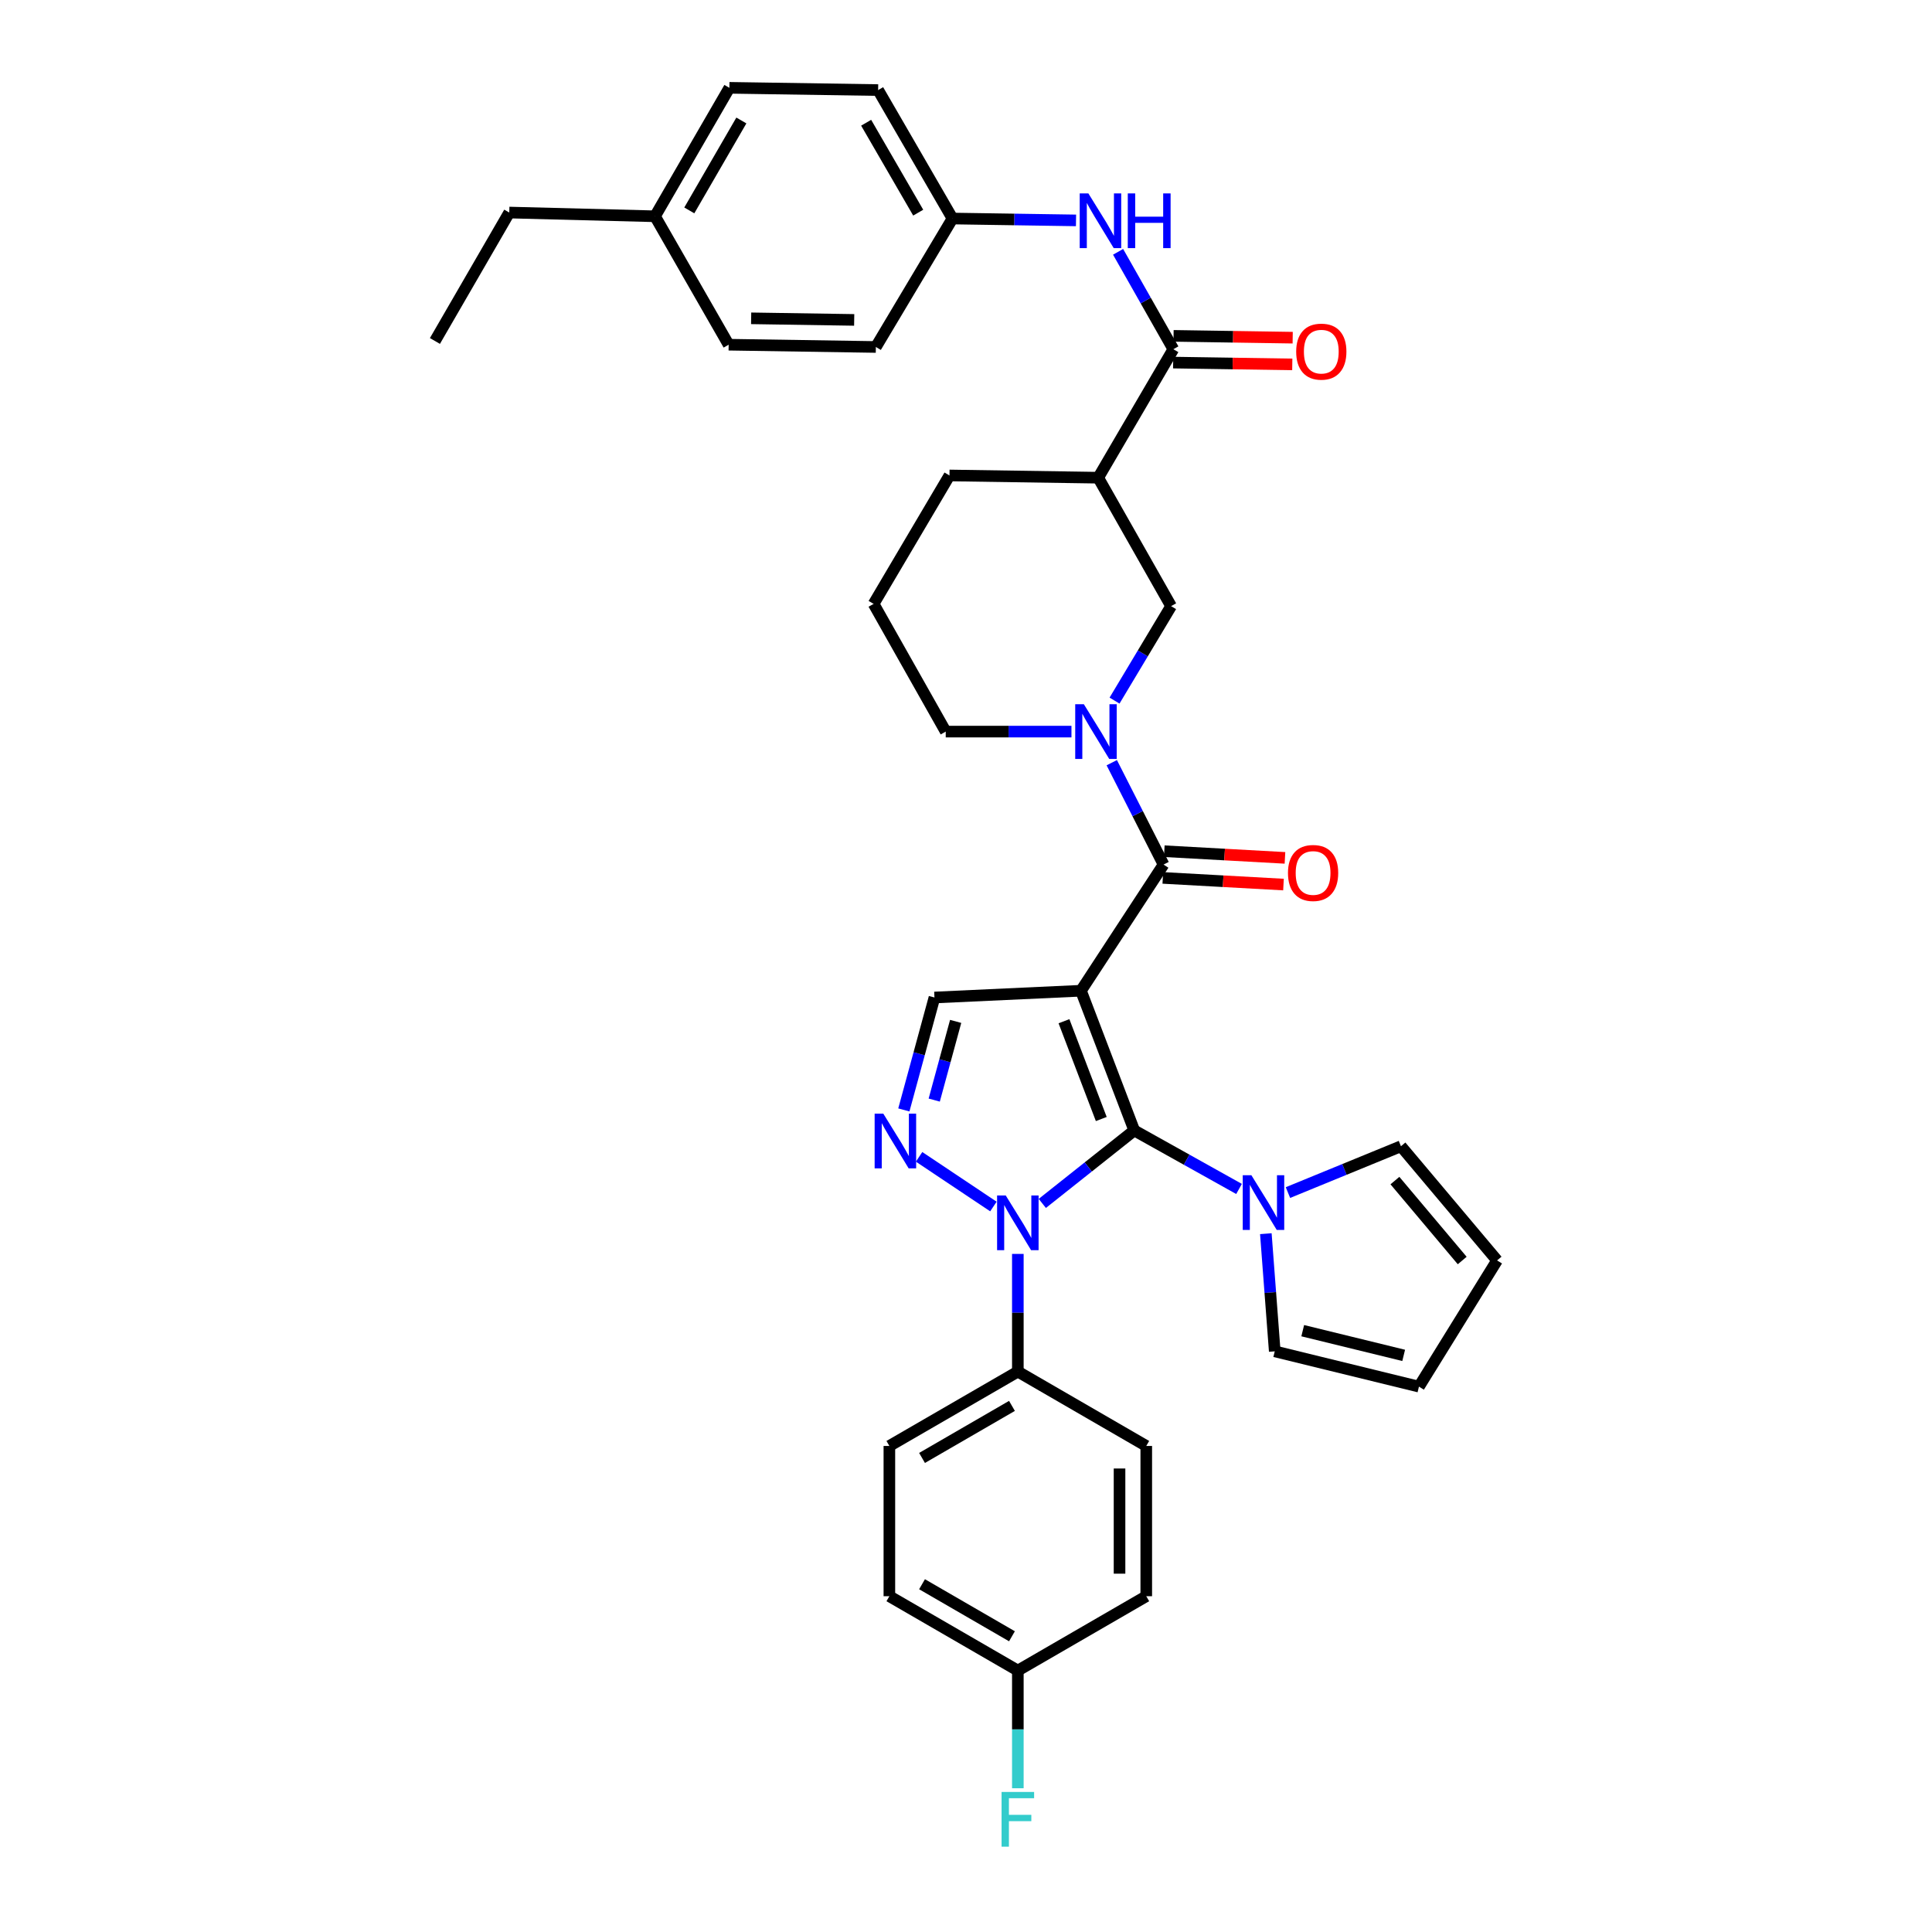 <?xml version='1.0' encoding='iso-8859-1'?>
<svg version='1.1' baseProfile='full'
              xmlns='http://www.w3.org/2000/svg'
                      xmlns:rdkit='http://www.rdkit.org/xml'
                      xmlns:xlink='http://www.w3.org/1999/xlink'
                  xml:space='preserve'
width='1000px' height='1000px' viewBox='0 0 1000 1000'>
<!-- END OF HEADER -->
<rect style='opacity:1.0;fill:#FFFFFF;stroke:none' width='1000' height='1000' x='0' y='0'> </rect>
<path class='bond-0' d='M 559.5,512.804 L 587.086,585.116' style='fill:none;fill-rule:evenodd;stroke:#000000;stroke-width:6px;stroke-linecap:butt;stroke-linejoin:miter;stroke-opacity:1' />
<path class='bond-0' d='M 550.711,528.582 L 570.021,579.201' style='fill:none;fill-rule:evenodd;stroke:#000000;stroke-width:6px;stroke-linecap:butt;stroke-linejoin:miter;stroke-opacity:1' />
<path class='bond-2' d='M 559.5,512.804 L 602.251,447.493' style='fill:none;fill-rule:evenodd;stroke:#000000;stroke-width:6px;stroke-linecap:butt;stroke-linejoin:miter;stroke-opacity:1' />
<path class='bond-5' d='M 559.5,512.804 L 483.674,516.309' style='fill:none;fill-rule:evenodd;stroke:#000000;stroke-width:6px;stroke-linecap:butt;stroke-linejoin:miter;stroke-opacity:1' />
<path class='bond-1' d='M 587.086,585.116 L 563.291,604.003' style='fill:none;fill-rule:evenodd;stroke:#000000;stroke-width:6px;stroke-linecap:butt;stroke-linejoin:miter;stroke-opacity:1' />
<path class='bond-1' d='M 563.291,604.003 L 539.496,622.889' style='fill:none;fill-rule:evenodd;stroke:#0000FF;stroke-width:6px;stroke-linecap:butt;stroke-linejoin:miter;stroke-opacity:1' />
<path class='bond-6' d='M 587.086,585.116 L 614.205,600.257' style='fill:none;fill-rule:evenodd;stroke:#000000;stroke-width:6px;stroke-linecap:butt;stroke-linejoin:miter;stroke-opacity:1' />
<path class='bond-6' d='M 614.205,600.257 L 641.324,615.398' style='fill:none;fill-rule:evenodd;stroke:#0000FF;stroke-width:6px;stroke-linecap:butt;stroke-linejoin:miter;stroke-opacity:1' />
<path class='bond-11' d='M 526.833,649.025 L 526.833,679.483' style='fill:none;fill-rule:evenodd;stroke:#0000FF;stroke-width:6px;stroke-linecap:butt;stroke-linejoin:miter;stroke-opacity:1' />
<path class='bond-11' d='M 526.833,679.483 L 526.833,709.941' style='fill:none;fill-rule:evenodd;stroke:#000000;stroke-width:6px;stroke-linecap:butt;stroke-linejoin:miter;stroke-opacity:1' />
<path class='bond-35' d='M 514.187,624.489 L 475.717,598.779' style='fill:none;fill-rule:evenodd;stroke:#0000FF;stroke-width:6px;stroke-linecap:butt;stroke-linejoin:miter;stroke-opacity:1' />
<path class='bond-4' d='M 602.251,447.493 L 588.85,421.131' style='fill:none;fill-rule:evenodd;stroke:#000000;stroke-width:6px;stroke-linecap:butt;stroke-linejoin:miter;stroke-opacity:1' />
<path class='bond-4' d='M 588.85,421.131 L 575.449,394.768' style='fill:none;fill-rule:evenodd;stroke:#0000FF;stroke-width:6px;stroke-linecap:butt;stroke-linejoin:miter;stroke-opacity:1' />
<path class='bond-12' d='M 601.869,454.4 L 633.101,456.125' style='fill:none;fill-rule:evenodd;stroke:#000000;stroke-width:6px;stroke-linecap:butt;stroke-linejoin:miter;stroke-opacity:1' />
<path class='bond-12' d='M 633.101,456.125 L 664.332,457.849' style='fill:none;fill-rule:evenodd;stroke:#FF0000;stroke-width:6px;stroke-linecap:butt;stroke-linejoin:miter;stroke-opacity:1' />
<path class='bond-12' d='M 602.632,440.586 L 633.863,442.311' style='fill:none;fill-rule:evenodd;stroke:#000000;stroke-width:6px;stroke-linecap:butt;stroke-linejoin:miter;stroke-opacity:1' />
<path class='bond-12' d='M 633.863,442.311 L 665.095,444.035' style='fill:none;fill-rule:evenodd;stroke:#FF0000;stroke-width:6px;stroke-linecap:butt;stroke-linejoin:miter;stroke-opacity:1' />
<path class='bond-3' d='M 467.831,574.497 L 475.753,545.403' style='fill:none;fill-rule:evenodd;stroke:#0000FF;stroke-width:6px;stroke-linecap:butt;stroke-linejoin:miter;stroke-opacity:1' />
<path class='bond-3' d='M 475.753,545.403 L 483.674,516.309' style='fill:none;fill-rule:evenodd;stroke:#000000;stroke-width:6px;stroke-linecap:butt;stroke-linejoin:miter;stroke-opacity:1' />
<path class='bond-3' d='M 483.557,569.403 L 489.102,549.037' style='fill:none;fill-rule:evenodd;stroke:#0000FF;stroke-width:6px;stroke-linecap:butt;stroke-linejoin:miter;stroke-opacity:1' />
<path class='bond-3' d='M 489.102,549.037 L 494.647,528.672' style='fill:none;fill-rule:evenodd;stroke:#000000;stroke-width:6px;stroke-linecap:butt;stroke-linejoin:miter;stroke-opacity:1' />
<path class='bond-9' d='M 576.885,362.626 L 591.524,338.185' style='fill:none;fill-rule:evenodd;stroke:#0000FF;stroke-width:6px;stroke-linecap:butt;stroke-linejoin:miter;stroke-opacity:1' />
<path class='bond-9' d='M 591.524,338.185 L 606.163,313.744' style='fill:none;fill-rule:evenodd;stroke:#000000;stroke-width:6px;stroke-linecap:butt;stroke-linejoin:miter;stroke-opacity:1' />
<path class='bond-21' d='M 554.586,378.678 L 522.047,378.678' style='fill:none;fill-rule:evenodd;stroke:#0000FF;stroke-width:6px;stroke-linecap:butt;stroke-linejoin:miter;stroke-opacity:1' />
<path class='bond-21' d='M 522.047,378.678 L 489.508,378.678' style='fill:none;fill-rule:evenodd;stroke:#000000;stroke-width:6px;stroke-linecap:butt;stroke-linejoin:miter;stroke-opacity:1' />
<path class='bond-13' d='M 666.642,617.273 L 695.887,605.284' style='fill:none;fill-rule:evenodd;stroke:#0000FF;stroke-width:6px;stroke-linecap:butt;stroke-linejoin:miter;stroke-opacity:1' />
<path class='bond-13' d='M 695.887,605.284 L 725.131,593.294' style='fill:none;fill-rule:evenodd;stroke:#000000;stroke-width:6px;stroke-linecap:butt;stroke-linejoin:miter;stroke-opacity:1' />
<path class='bond-14' d='M 655.197,638.554 L 657.501,669.006' style='fill:none;fill-rule:evenodd;stroke:#0000FF;stroke-width:6px;stroke-linecap:butt;stroke-linejoin:miter;stroke-opacity:1' />
<path class='bond-14' d='M 657.501,669.006 L 659.806,699.457' style='fill:none;fill-rule:evenodd;stroke:#000000;stroke-width:6px;stroke-linecap:butt;stroke-linejoin:miter;stroke-opacity:1' />
<path class='bond-7' d='M 607.324,180.756 L 568.431,247.258' style='fill:none;fill-rule:evenodd;stroke:#000000;stroke-width:6px;stroke-linecap:butt;stroke-linejoin:miter;stroke-opacity:1' />
<path class='bond-10' d='M 607.324,180.756 L 593.021,155.549' style='fill:none;fill-rule:evenodd;stroke:#000000;stroke-width:6px;stroke-linecap:butt;stroke-linejoin:miter;stroke-opacity:1' />
<path class='bond-10' d='M 593.021,155.549 L 578.718,130.341' style='fill:none;fill-rule:evenodd;stroke:#0000FF;stroke-width:6px;stroke-linecap:butt;stroke-linejoin:miter;stroke-opacity:1' />
<path class='bond-15' d='M 607.218,187.673 L 638.05,188.143' style='fill:none;fill-rule:evenodd;stroke:#000000;stroke-width:6px;stroke-linecap:butt;stroke-linejoin:miter;stroke-opacity:1' />
<path class='bond-15' d='M 638.05,188.143 L 668.882,188.614' style='fill:none;fill-rule:evenodd;stroke:#FF0000;stroke-width:6px;stroke-linecap:butt;stroke-linejoin:miter;stroke-opacity:1' />
<path class='bond-15' d='M 607.429,173.839 L 638.261,174.31' style='fill:none;fill-rule:evenodd;stroke:#000000;stroke-width:6px;stroke-linecap:butt;stroke-linejoin:miter;stroke-opacity:1' />
<path class='bond-15' d='M 638.261,174.31 L 669.093,174.78' style='fill:none;fill-rule:evenodd;stroke:#FF0000;stroke-width:6px;stroke-linecap:butt;stroke-linejoin:miter;stroke-opacity:1' />
<path class='bond-8' d='M 568.431,247.258 L 606.163,313.744' style='fill:none;fill-rule:evenodd;stroke:#000000;stroke-width:6px;stroke-linecap:butt;stroke-linejoin:miter;stroke-opacity:1' />
<path class='bond-37' d='M 568.431,247.258 L 491.445,246.097' style='fill:none;fill-rule:evenodd;stroke:#000000;stroke-width:6px;stroke-linecap:butt;stroke-linejoin:miter;stroke-opacity:1' />
<path class='bond-20' d='M 556.944,114.078 L 524.979,113.594' style='fill:none;fill-rule:evenodd;stroke:#0000FF;stroke-width:6px;stroke-linecap:butt;stroke-linejoin:miter;stroke-opacity:1' />
<path class='bond-20' d='M 524.979,113.594 L 493.013,113.109' style='fill:none;fill-rule:evenodd;stroke:#000000;stroke-width:6px;stroke-linecap:butt;stroke-linejoin:miter;stroke-opacity:1' />
<path class='bond-18' d='M 526.833,709.941 L 460.339,748.427' style='fill:none;fill-rule:evenodd;stroke:#000000;stroke-width:6px;stroke-linecap:butt;stroke-linejoin:miter;stroke-opacity:1' />
<path class='bond-18' d='M 523.789,727.689 L 477.243,754.628' style='fill:none;fill-rule:evenodd;stroke:#000000;stroke-width:6px;stroke-linecap:butt;stroke-linejoin:miter;stroke-opacity:1' />
<path class='bond-19' d='M 526.833,709.941 L 593.304,748.427' style='fill:none;fill-rule:evenodd;stroke:#000000;stroke-width:6px;stroke-linecap:butt;stroke-linejoin:miter;stroke-opacity:1' />
<path class='bond-16' d='M 725.131,593.294 L 774.885,652.394' style='fill:none;fill-rule:evenodd;stroke:#000000;stroke-width:6px;stroke-linecap:butt;stroke-linejoin:miter;stroke-opacity:1' />
<path class='bond-16' d='M 722.01,611.07 L 756.837,652.44' style='fill:none;fill-rule:evenodd;stroke:#000000;stroke-width:6px;stroke-linecap:butt;stroke-linejoin:miter;stroke-opacity:1' />
<path class='bond-17' d='M 659.806,699.457 L 734.447,717.72' style='fill:none;fill-rule:evenodd;stroke:#000000;stroke-width:6px;stroke-linecap:butt;stroke-linejoin:miter;stroke-opacity:1' />
<path class='bond-17' d='M 674.29,688.758 L 726.539,701.542' style='fill:none;fill-rule:evenodd;stroke:#000000;stroke-width:6px;stroke-linecap:butt;stroke-linejoin:miter;stroke-opacity:1' />
<path class='bond-36' d='M 774.885,652.394 L 734.447,717.72' style='fill:none;fill-rule:evenodd;stroke:#000000;stroke-width:6px;stroke-linecap:butt;stroke-linejoin:miter;stroke-opacity:1' />
<path class='bond-24' d='M 460.339,748.427 L 460.339,826.197' style='fill:none;fill-rule:evenodd;stroke:#000000;stroke-width:6px;stroke-linecap:butt;stroke-linejoin:miter;stroke-opacity:1' />
<path class='bond-23' d='M 593.304,748.427 L 593.304,826.197' style='fill:none;fill-rule:evenodd;stroke:#000000;stroke-width:6px;stroke-linecap:butt;stroke-linejoin:miter;stroke-opacity:1' />
<path class='bond-23' d='M 579.468,760.092 L 579.468,814.531' style='fill:none;fill-rule:evenodd;stroke:#000000;stroke-width:6px;stroke-linecap:butt;stroke-linejoin:miter;stroke-opacity:1' />
<path class='bond-28' d='M 493.013,113.109 L 453.344,179.596' style='fill:none;fill-rule:evenodd;stroke:#000000;stroke-width:6px;stroke-linecap:butt;stroke-linejoin:miter;stroke-opacity:1' />
<path class='bond-29' d='M 493.013,113.109 L 454.52,46.623' style='fill:none;fill-rule:evenodd;stroke:#000000;stroke-width:6px;stroke-linecap:butt;stroke-linejoin:miter;stroke-opacity:1' />
<path class='bond-29' d='M 475.266,110.068 L 448.321,63.528' style='fill:none;fill-rule:evenodd;stroke:#000000;stroke-width:6px;stroke-linecap:butt;stroke-linejoin:miter;stroke-opacity:1' />
<path class='bond-32' d='M 489.508,378.678 L 452.176,312.568' style='fill:none;fill-rule:evenodd;stroke:#000000;stroke-width:6px;stroke-linecap:butt;stroke-linejoin:miter;stroke-opacity:1' />
<path class='bond-22' d='M 526.833,864.682 L 593.304,826.197' style='fill:none;fill-rule:evenodd;stroke:#000000;stroke-width:6px;stroke-linecap:butt;stroke-linejoin:miter;stroke-opacity:1' />
<path class='bond-25' d='M 526.833,864.682 L 526.833,895.136' style='fill:none;fill-rule:evenodd;stroke:#000000;stroke-width:6px;stroke-linecap:butt;stroke-linejoin:miter;stroke-opacity:1' />
<path class='bond-25' d='M 526.833,895.136 L 526.833,925.59' style='fill:none;fill-rule:evenodd;stroke:#33CCCC;stroke-width:6px;stroke-linecap:butt;stroke-linejoin:miter;stroke-opacity:1' />
<path class='bond-38' d='M 526.833,864.682 L 460.339,826.197' style='fill:none;fill-rule:evenodd;stroke:#000000;stroke-width:6px;stroke-linecap:butt;stroke-linejoin:miter;stroke-opacity:1' />
<path class='bond-38' d='M 523.789,846.935 L 477.243,819.995' style='fill:none;fill-rule:evenodd;stroke:#000000;stroke-width:6px;stroke-linecap:butt;stroke-linejoin:miter;stroke-opacity:1' />
<path class='bond-26' d='M 339.034,111.949 L 377.527,45.455' style='fill:none;fill-rule:evenodd;stroke:#000000;stroke-width:6px;stroke-linecap:butt;stroke-linejoin:miter;stroke-opacity:1' />
<path class='bond-26' d='M 356.782,108.906 L 383.727,62.36' style='fill:none;fill-rule:evenodd;stroke:#000000;stroke-width:6px;stroke-linecap:butt;stroke-linejoin:miter;stroke-opacity:1' />
<path class='bond-33' d='M 339.034,111.949 L 263.593,110.012' style='fill:none;fill-rule:evenodd;stroke:#000000;stroke-width:6px;stroke-linecap:butt;stroke-linejoin:miter;stroke-opacity:1' />
<path class='bond-39' d='M 339.034,111.949 L 377.15,178.42' style='fill:none;fill-rule:evenodd;stroke:#000000;stroke-width:6px;stroke-linecap:butt;stroke-linejoin:miter;stroke-opacity:1' />
<path class='bond-27' d='M 491.445,246.097 L 452.176,312.568' style='fill:none;fill-rule:evenodd;stroke:#000000;stroke-width:6px;stroke-linecap:butt;stroke-linejoin:miter;stroke-opacity:1' />
<path class='bond-30' d='M 453.344,179.596 L 377.15,178.42' style='fill:none;fill-rule:evenodd;stroke:#000000;stroke-width:6px;stroke-linecap:butt;stroke-linejoin:miter;stroke-opacity:1' />
<path class='bond-30' d='M 442.129,165.586 L 388.793,164.762' style='fill:none;fill-rule:evenodd;stroke:#000000;stroke-width:6px;stroke-linecap:butt;stroke-linejoin:miter;stroke-opacity:1' />
<path class='bond-31' d='M 454.52,46.623 L 377.527,45.455' style='fill:none;fill-rule:evenodd;stroke:#000000;stroke-width:6px;stroke-linecap:butt;stroke-linejoin:miter;stroke-opacity:1' />
<path class='bond-34' d='M 263.593,110.012 L 225.115,176.49' style='fill:none;fill-rule:evenodd;stroke:#000000;stroke-width:6px;stroke-linecap:butt;stroke-linejoin:miter;stroke-opacity:1' />
<path  class='atom-2' d='M 520.573 618.78
L 529.853 633.78
Q 530.773 635.26, 532.253 637.94
Q 533.733 640.62, 533.813 640.78
L 533.813 618.78
L 537.573 618.78
L 537.573 647.1
L 533.693 647.1
L 523.733 630.7
Q 522.573 628.78, 521.333 626.58
Q 520.133 624.38, 519.773 623.7
L 519.773 647.1
L 516.093 647.1
L 516.093 618.78
L 520.573 618.78
' fill='#0000FF'/>
<path  class='atom-4' d='M 457.192 576.421
L 466.472 591.421
Q 467.392 592.901, 468.872 595.581
Q 470.352 598.261, 470.432 598.421
L 470.432 576.421
L 474.192 576.421
L 474.192 604.741
L 470.312 604.741
L 460.352 588.341
Q 459.192 586.421, 457.952 584.221
Q 456.752 582.021, 456.392 581.341
L 456.392 604.741
L 452.712 604.741
L 452.712 576.421
L 457.192 576.421
' fill='#0000FF'/>
<path  class='atom-5' d='M 561.01 364.518
L 570.29 379.518
Q 571.21 380.998, 572.69 383.678
Q 574.17 386.358, 574.25 386.518
L 574.25 364.518
L 578.01 364.518
L 578.01 392.838
L 574.13 392.838
L 564.17 376.438
Q 563.01 374.518, 561.77 372.318
Q 560.57 370.118, 560.21 369.438
L 560.21 392.838
L 556.53 392.838
L 556.53 364.518
L 561.01 364.518
' fill='#0000FF'/>
<path  class='atom-7' d='M 647.719 608.304
L 656.999 623.304
Q 657.919 624.784, 659.399 627.464
Q 660.879 630.144, 660.959 630.304
L 660.959 608.304
L 664.719 608.304
L 664.719 636.624
L 660.839 636.624
L 650.879 620.224
Q 649.719 618.304, 648.479 616.104
Q 647.279 613.904, 646.919 613.224
L 646.919 636.624
L 643.239 636.624
L 643.239 608.304
L 647.719 608.304
' fill='#0000FF'/>
<path  class='atom-11' d='M 563.339 100.11
L 572.619 115.11
Q 573.539 116.59, 575.019 119.27
Q 576.499 121.95, 576.579 122.11
L 576.579 100.11
L 580.339 100.11
L 580.339 128.43
L 576.459 128.43
L 566.499 112.03
Q 565.339 110.11, 564.099 107.91
Q 562.899 105.71, 562.539 105.03
L 562.539 128.43
L 558.859 128.43
L 558.859 100.11
L 563.339 100.11
' fill='#0000FF'/>
<path  class='atom-11' d='M 583.739 100.11
L 587.579 100.11
L 587.579 112.15
L 602.059 112.15
L 602.059 100.11
L 605.899 100.11
L 605.899 128.43
L 602.059 128.43
L 602.059 115.35
L 587.579 115.35
L 587.579 128.43
L 583.739 128.43
L 583.739 100.11
' fill='#0000FF'/>
<path  class='atom-13' d='M 666.652 451.847
Q 666.652 445.047, 670.012 441.247
Q 673.372 437.447, 679.652 437.447
Q 685.932 437.447, 689.292 441.247
Q 692.652 445.047, 692.652 451.847
Q 692.652 458.727, 689.252 462.647
Q 685.852 466.527, 679.652 466.527
Q 673.412 466.527, 670.012 462.647
Q 666.652 458.767, 666.652 451.847
M 679.652 463.327
Q 683.972 463.327, 686.292 460.447
Q 688.652 457.527, 688.652 451.847
Q 688.652 446.287, 686.292 443.487
Q 683.972 440.647, 679.652 440.647
Q 675.332 440.647, 672.972 443.447
Q 670.652 446.247, 670.652 451.847
Q 670.652 457.567, 672.972 460.447
Q 675.332 463.327, 679.652 463.327
' fill='#FF0000'/>
<path  class='atom-16' d='M 670.902 182.005
Q 670.902 175.205, 674.262 171.405
Q 677.622 167.605, 683.902 167.605
Q 690.182 167.605, 693.542 171.405
Q 696.902 175.205, 696.902 182.005
Q 696.902 188.885, 693.502 192.805
Q 690.102 196.685, 683.902 196.685
Q 677.662 196.685, 674.262 192.805
Q 670.902 188.925, 670.902 182.005
M 683.902 193.485
Q 688.222 193.485, 690.542 190.605
Q 692.902 187.685, 692.902 182.005
Q 692.902 176.445, 690.542 173.645
Q 688.222 170.805, 683.902 170.805
Q 679.582 170.805, 677.222 173.605
Q 674.902 176.405, 674.902 182.005
Q 674.902 187.725, 677.222 190.605
Q 679.582 193.485, 683.902 193.485
' fill='#FF0000'/>
<path  class='atom-26' d='M 518.413 927.515
L 535.253 927.515
L 535.253 930.755
L 522.213 930.755
L 522.213 939.355
L 533.813 939.355
L 533.813 942.635
L 522.213 942.635
L 522.213 955.835
L 518.413 955.835
L 518.413 927.515
' fill='#33CCCC'/>
</svg>
